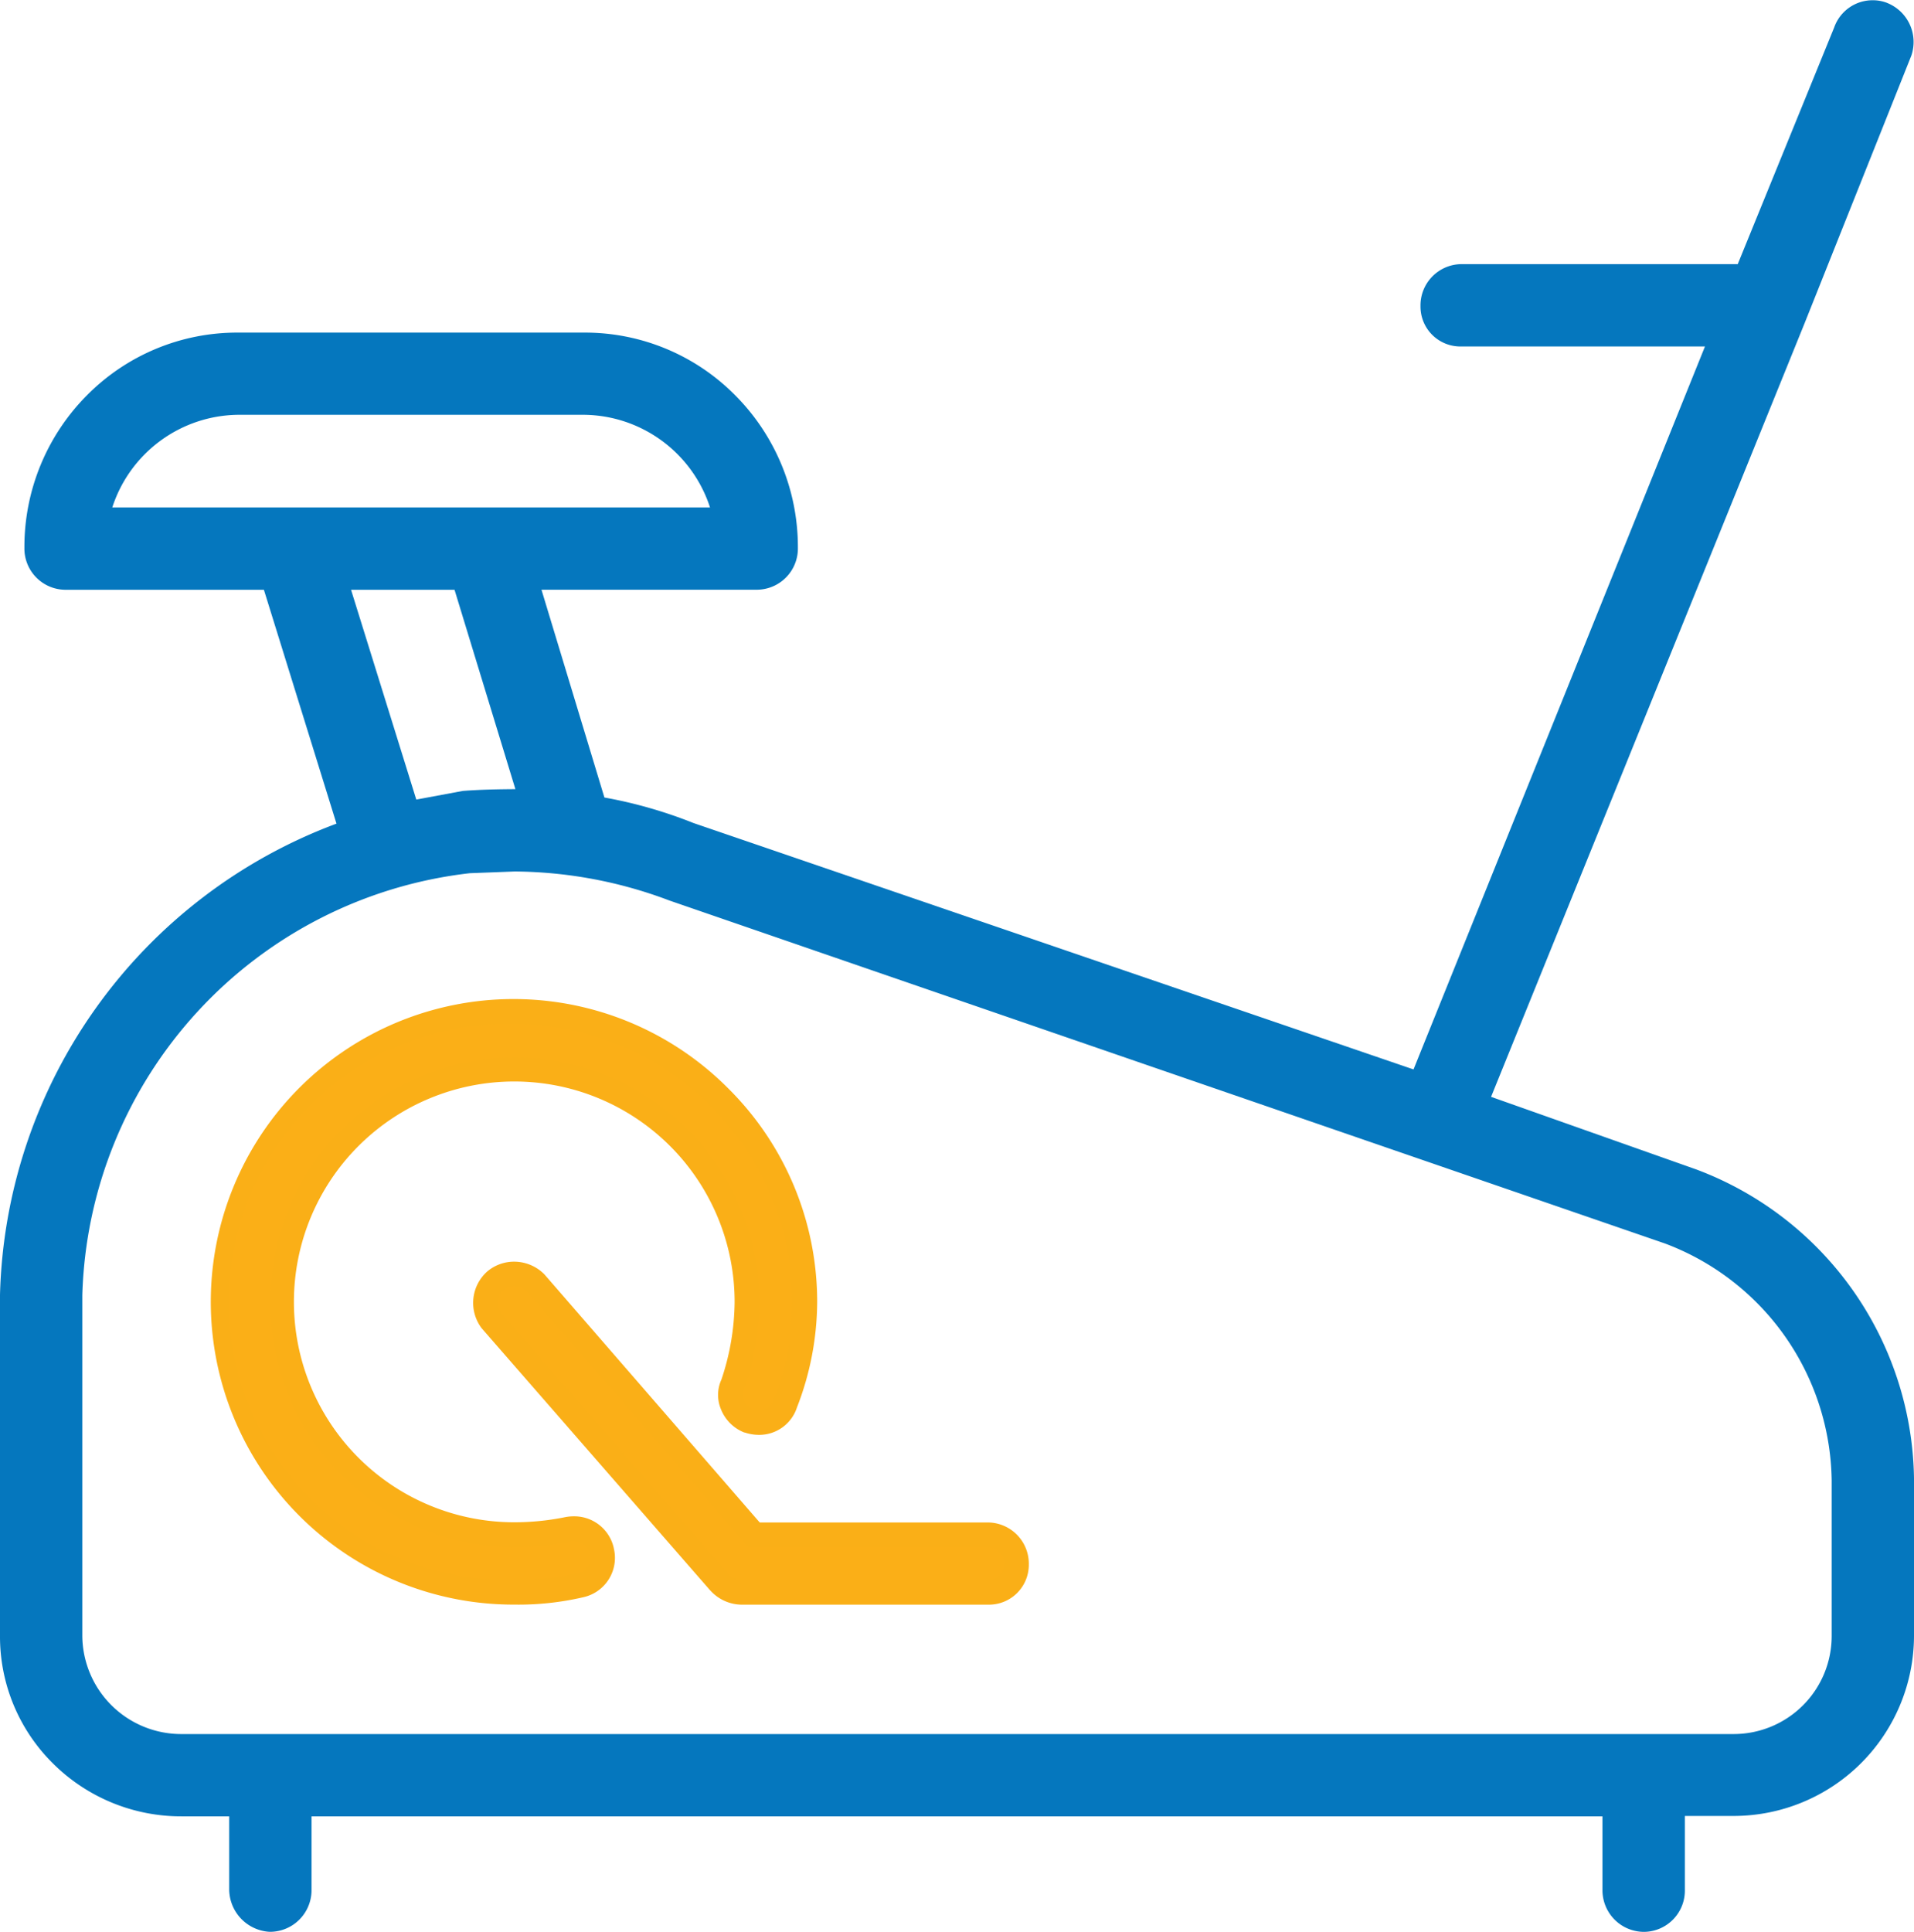 <?xml version="1.0" encoding="UTF-8"?><svg xmlns="http://www.w3.org/2000/svg" width="38.897" height="39.252" viewBox="0 0 38.897 39.252"><g transform="translate(-0.685 -40.842)"><g transform="translate(0.935 41.092)"><path d="M35.065,64.841l-4.408-1.564,6.471-15.963h0l2.169-5.44a.607.607,0,0,0-.356-.747.58.58,0,0,0-.747.356L36.167,46.46h-5.8a.592.592,0,0,0-.569.6.562.562,0,0,0,.569.569h5.333L29.555,62.885,14.694,57.8a9.056,9.056,0,0,0-1.92-.533l-1.422-4.693H16.08a.592.592,0,0,0,.569-.6,4.1,4.1,0,0,0-4.089-4.124H5.521A4.1,4.1,0,0,0,1.433,51.97a.592.592,0,0,0,.569.6H6.232l1.6,5.155a10.281,10.281,0,0,0-6.9,9.421v6.933A3.422,3.422,0,0,0,4.384,77.5H5.592v1.742a.618.618,0,0,0,.569.6.6.6,0,0,0,.6-.6V77.5H33.5v1.742a.6.6,0,0,0,.6.6.592.592,0,0,0,.569-.6V77.5h1.244a3.414,3.414,0,0,0,3.413-3.413v-3.2h0A6.575,6.575,0,0,0,35.065,64.841ZM5.521,49.02h7.039A2.967,2.967,0,0,1,15.44,51.4H2.642A2.967,2.967,0,0,1,5.521,49.02Zm1.955,3.555h2.631l1.387,4.551c-.462,0-.924,0-1.387.036l-1.138.213ZM38.158,74.084a2.23,2.23,0,0,1-2.24,2.24H4.384a2.261,2.261,0,0,1-2.275-2.24V67.152a9.135,9.135,0,0,1,8.106-8.817l.924-.036a9.311,9.311,0,0,1,3.235.6L34.6,65.872a5.469,5.469,0,0,1,3.555,5.048Z" transform="translate(-0.935 -41.092)" fill="#0577be"/><path d="M34.105,80.094a.845.845,0,0,1-.854-.854V77.747H7.016v1.492a.845.845,0,0,1-.854.854.87.87,0,0,1-.819-.854V77.747H4.384a3.692,3.692,0,0,1-2.62-1.072A3.625,3.625,0,0,1,.685,74.084V67.152a10.507,10.507,0,0,1,6.838-9.575L6.048,52.825H2a.838.838,0,0,1-.819-.854A4.368,4.368,0,0,1,2.446,48.88,4.292,4.292,0,0,1,5.521,47.6h7.039a4.292,4.292,0,0,1,3.075,1.283A4.368,4.368,0,0,1,16.9,51.97a.838.838,0,0,1-.819.854H11.689l1.279,4.222a9.324,9.324,0,0,1,1.811.519l14.632,5.006,5.923-14.689H30.372a.81.81,0,0,1-.819-.819.838.838,0,0,1,.819-.854H36L37.96,41.4a.827.827,0,0,1,.785-.553.8.8,0,0,1,.283.051l.014.006a.855.855,0,0,1,.485,1.07L37.36,47.406,30.987,63.128,35.149,64.6a6.809,6.809,0,0,1,4.433,6.276v3.2a3.667,3.667,0,0,1-3.663,3.663h-.994v1.492A.838.838,0,0,1,34.105,80.094ZM6.516,77.247H33.751v1.992a.351.351,0,0,0,.354.354.343.343,0,0,0,.319-.354V77.247h1.494a3.167,3.167,0,0,0,3.163-3.163v-3.2a6.3,6.3,0,0,0-4.1-5.809l-4.652-1.651L36.9,47.219l2.171-5.444a.362.362,0,0,0-.22-.416.308.308,0,0,0-.1-.017.328.328,0,0,0-.314.22l-.006.015-2.09,5.133H30.372a.343.343,0,0,0-.319.354.312.312,0,0,0,.319.319h5.7L29.7,63.2,14.6,58.034a8.746,8.746,0,0,0-1.868-.519l-.155-.024-1.565-5.165H16.08a.343.343,0,0,0,.319-.354,3.871,3.871,0,0,0-1.119-2.739,3.8,3.8,0,0,0-2.72-1.134H5.521A3.8,3.8,0,0,0,2.8,49.231,3.871,3.871,0,0,0,1.683,51.97.343.343,0,0,0,2,52.325H6.416l1.726,5.561-.227.08A10.126,10.126,0,0,0,3.131,61.5a9.713,9.713,0,0,0-1.946,5.659v6.929a3.129,3.129,0,0,0,.931,2.236,3.2,3.2,0,0,0,2.268.927H5.842v1.992a.371.371,0,0,0,.319.354.351.351,0,0,0,.354-.354Zm29.4-.673H4.384a2.511,2.511,0,0,1-2.525-2.49V67.152a9.391,9.391,0,0,1,8.33-9.066H10.2l.934-.036a9.522,9.522,0,0,1,3.321.62l20.231,6.969a5.719,5.719,0,0,1,3.718,5.279v3.168a2.48,2.48,0,0,1-2.49,2.49ZM10.232,58.584a8.884,8.884,0,0,0-7.874,8.572v6.929a2.01,2.01,0,0,0,2.025,1.99H35.919a1.992,1.992,0,0,0,1.99-1.99V70.92a5.219,5.219,0,0,0-3.39-4.813L14.292,59.14a9.042,9.042,0,0,0-3.149-.591ZM8.8,57.661l-1.66-5.336h3.156l1.539,5.051h-.338c-.445,0-.906,0-1.354.034Zm-.981-4.836,1.326,4.263.946-.176c.357-.027.716-.034,1.068-.036L9.922,52.825Zm7.932-1.173H2.333l.063-.3A3.231,3.231,0,0,1,5.521,48.77h7.039a3.231,3.231,0,0,1,3.124,2.581Zm-12.781-.5H15.114a2.72,2.72,0,0,0-2.554-1.882H5.521A2.72,2.72,0,0,0,2.967,51.152Z" transform="translate(-0.935 -41.092)" fill="#0577be"/></g><g transform="translate(5.237 61.392)"><path d="M8.024,52.186a5.429,5.429,0,0,1-1.067.107,4.728,4.728,0,1,1,4.728-4.729,5.318,5.318,0,0,1-.284,1.671.568.568,0,1,0,1.067.391,5.746,5.746,0,0,0,.391-2.062,5.9,5.9,0,1,0-5.9,5.9,5.625,5.625,0,0,0,1.351-.142.566.566,0,0,0,.427-.711A.582.582,0,0,0,8.024,52.186Z" transform="translate(-1.056 -41.663)" fill="#fbaf17"/><path d="M6.958,53.716A6.152,6.152,0,1,1,11.3,43.224a6.105,6.105,0,0,1,1.811,4.341A5.974,5.974,0,0,1,12.7,49.71a.806.806,0,0,1-.772.557.913.913,0,0,1-.289-.048l-.009,0a.841.841,0,0,1-.476-.476.751.751,0,0,1,.011-.6,5.04,5.04,0,0,0,.268-1.579,4.478,4.478,0,1,0-4.478,4.479,5.2,5.2,0,0,0,1.015-.1.9.9,0,0,1,.192-.021.822.822,0,0,1,.814.638v.005a.819.819,0,0,1-.614,1A5.825,5.825,0,0,1,6.958,53.716Zm0-11.8a5.652,5.652,0,1,0,0,11.3,5.334,5.334,0,0,0,1.29-.135h.006a.317.317,0,0,0,.236-.415.323.323,0,0,0-.326-.244.4.4,0,0,0-.087.01H8.073a5.7,5.7,0,0,1-1.116.112,4.97,4.97,0,1,1,4.978-4.979,5.526,5.526,0,0,1-.3,1.746l-.006.019-.009.018a.26.26,0,0,0,0,.21.339.339,0,0,0,.182.19.413.413,0,0,0,.126.021.306.306,0,0,0,.3-.22l0-.007a5.5,5.5,0,0,0,.376-1.976,5.683,5.683,0,0,0-5.652-5.652Z" transform="translate(-1.056 -41.663)" fill="#faaf17"/></g><g transform="translate(10.551 66.724)"><path d="M11.428,47.111H6.664L2.22,41.992a.593.593,0,0,0-.889.782l4.622,5.3a.626.626,0,0,0,.462.213h5.013A.562.562,0,0,0,12,47.716.592.592,0,0,0,11.428,47.111Z" transform="translate(-1.205 -41.813)" fill="#fbaf17"/><path d="M11.428,48.535H6.415a.866.866,0,0,1-.639-.287l-.012-.012L1.128,42.919a.854.854,0,0,1,.112-1.153.844.844,0,0,1,.548-.2.867.867,0,0,1,.609.252l.012.013,4.369,5.034h4.65a.838.838,0,0,1,.819.854A.81.81,0,0,1,11.428,48.535ZM6.135,47.9a.37.37,0,0,0,.28.134h5.013a.312.312,0,0,0,.319-.319.343.343,0,0,0-.319-.354H6.55l-4.512-5.2a.364.364,0,0,0-.25-.1.339.339,0,0,0-.223.083.358.358,0,0,0-.036.474Z" transform="translate(-1.205 -41.813)" fill="#faaf17"/></g></g></svg>
